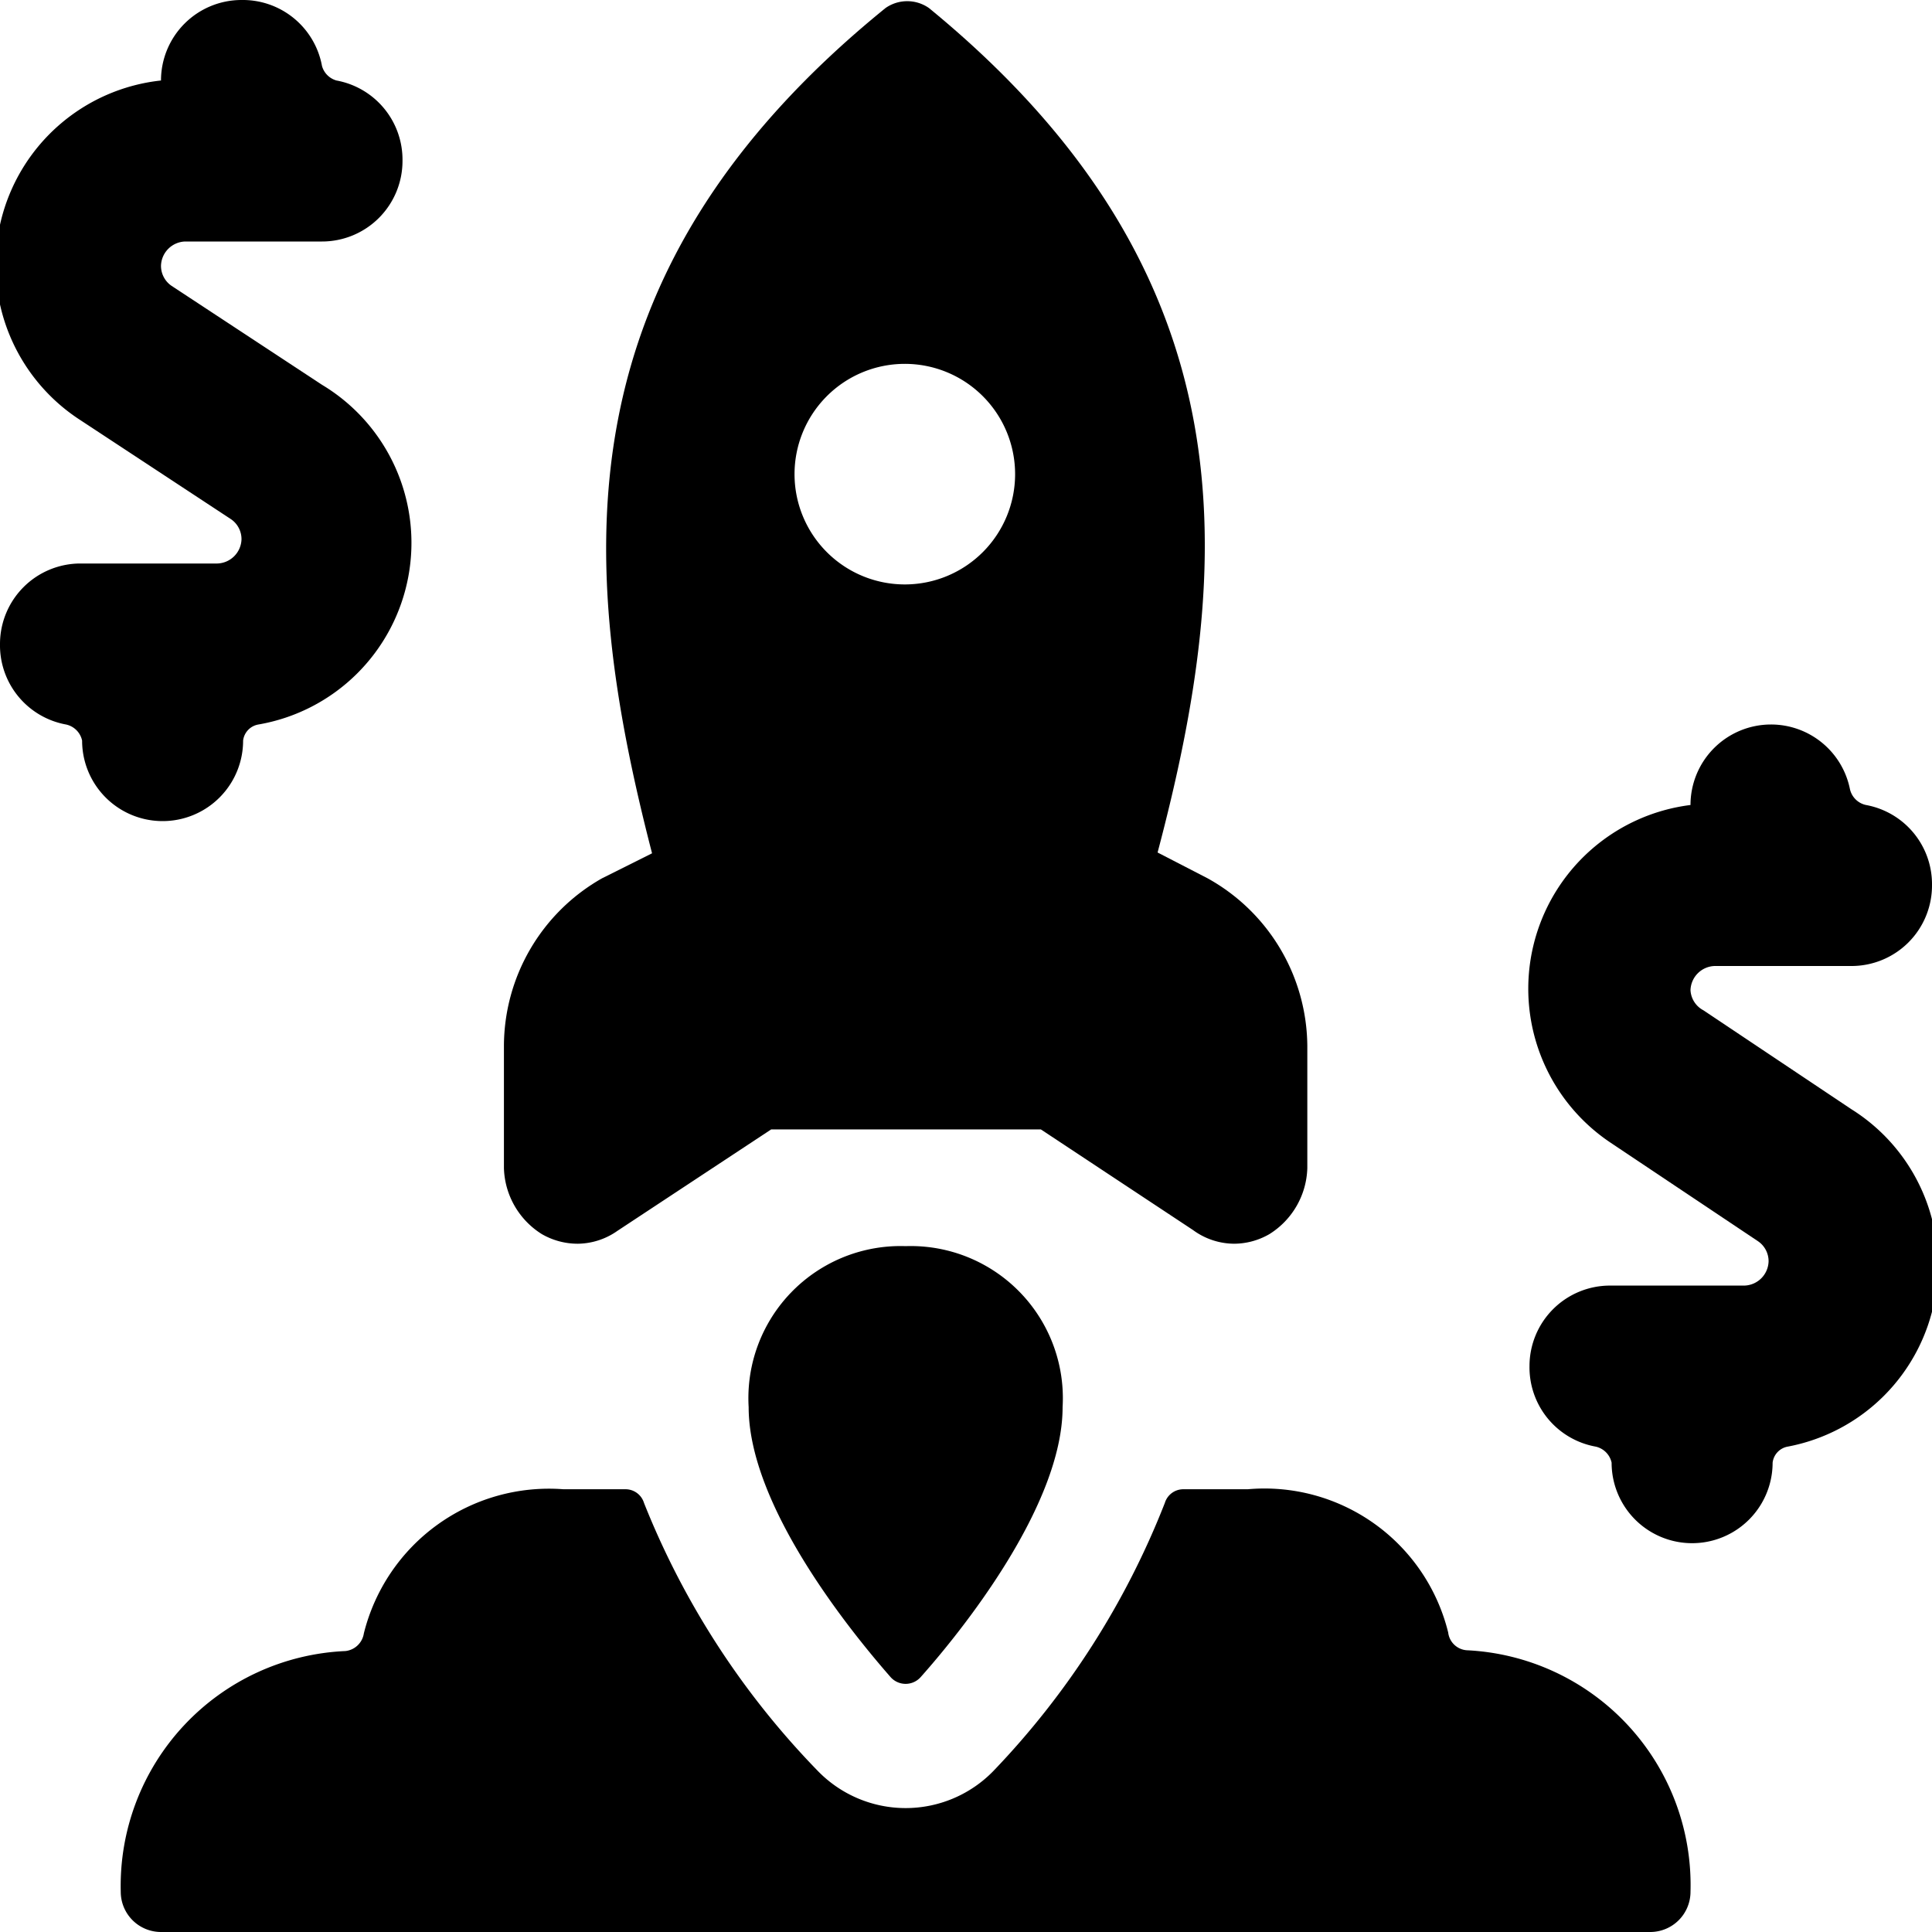 <svg xmlns="http://www.w3.org/2000/svg" viewBox="0 0 24 24"><g><g><path d="M1.5 23.5a0.5 0.5 0 0 0 0.5 0.5h18.5a0.5 0.5 0 0 0 0.5 -0.5 2.92 2.92 0 0 0 -2.78 -3 0.25 0.25 0 0 1 -0.23 -0.22 2.35 2.35 0 0 0 -2.49 -1.78h-0.8a0.24 0.24 0 0 0 -0.23 0.17A10.15 10.15 0 0 1 12.34 22a1.52 1.52 0 0 1 -2.18 0A10.15 10.15 0 0 1 8 18.67a0.24 0.24 0 0 0 -0.23 -0.17H7a2.37 2.37 0 0 0 -2.48 1.79 0.26 0.26 0 0 1 -0.23 0.22A2.92 2.92 0 0 0 1.5 23.5Z" fill="#000000" stroke-width="1"></path><path d="M11.25 15.48a1.89 1.89 0 0 0 -1.95 2c0 1.23 1.27 2.79 1.76 3.35a0.25 0.25 0 0 0 0.38 0c0.49 -0.55 1.76 -2.12 1.76 -3.35a1.89 1.89 0 0 0 -1.95 -2Z" fill="#000000" stroke-width="1"></path><path d="M21.3 12H23a1 1 0 0 0 1 -1 1 1 0 0 0 -0.82 -1 0.26 0.26 0 0 1 -0.2 -0.2A1 1 0 0 0 22 9a1 1 0 0 0 -1 1 2.3 2.3 0 0 0 -1 4.19l1.84 1.23a0.3 0.3 0 0 1 0.13 0.25 0.31 0.31 0 0 1 -0.3 0.3H20a1 1 0 0 0 -1 1 1 1 0 0 0 0.82 1 0.26 0.26 0 0 1 0.2 0.2 1 1 0 0 0 2 0 0.23 0.23 0 0 1 0.19 -0.2 2.29 2.29 0 0 0 0.79 -4.19l-1.84 -1.23a0.3 0.3 0 0 1 -0.16 -0.25 0.31 0.31 0 0 1 0.3 -0.3Z" fill="#000000" stroke-width="1"></path><path d="M2.7 7H1a1 1 0 0 0 -1 1 1 1 0 0 0 0.82 1 0.26 0.26 0 0 1 0.2 0.2 1 1 0 0 0 2 0 0.23 0.23 0 0 1 0.19 -0.2A2.29 2.29 0 0 0 4 4.78L2.13 3.55A0.3 0.3 0 0 1 2 3.3a0.31 0.31 0 0 1 0.3 -0.3H4a1 1 0 0 0 1 -1 1 1 0 0 0 -0.82 -1A0.26 0.26 0 0 1 4 0.82 1 1 0 0 0 3 0a1 1 0 0 0 -1 1 2.3 2.3 0 0 0 -1 4.22l1.87 1.23A0.3 0.3 0 0 1 3 6.7a0.31 0.31 0 0 1 -0.3 0.3Z" fill="#000000" stroke-width="1"></path></g><path d="m15 10.91 -0.62 -0.32C15.33 7 15.58 3.41 11.54 0.1a0.47 0.47 0 0 0 -0.54 0C6.92 3.41 7.17 7 8.1 10.6l-0.62 0.31A2.4 2.4 0 0 0 6.26 13v1.51a1 1 0 0 0 0.47 0.82 0.89 0.89 0 0 0 0.45 0.12 0.87 0.87 0 0 0 0.49 -0.16l1.91 -1.26h3.35l1.89 1.25a0.87 0.87 0 0 0 0.51 0.17 0.88 0.88 0 0 0 0.44 -0.12 1 1 0 0 0 0.47 -0.82V13A2.4 2.4 0 0 0 15 10.91Zm-3.75 -3.65a1.37 1.37 0 1 1 1.36 -1.37 1.37 1.37 0 0 1 -1.36 1.37Z" fill="#000000" stroke-width="1"></path></g></svg>